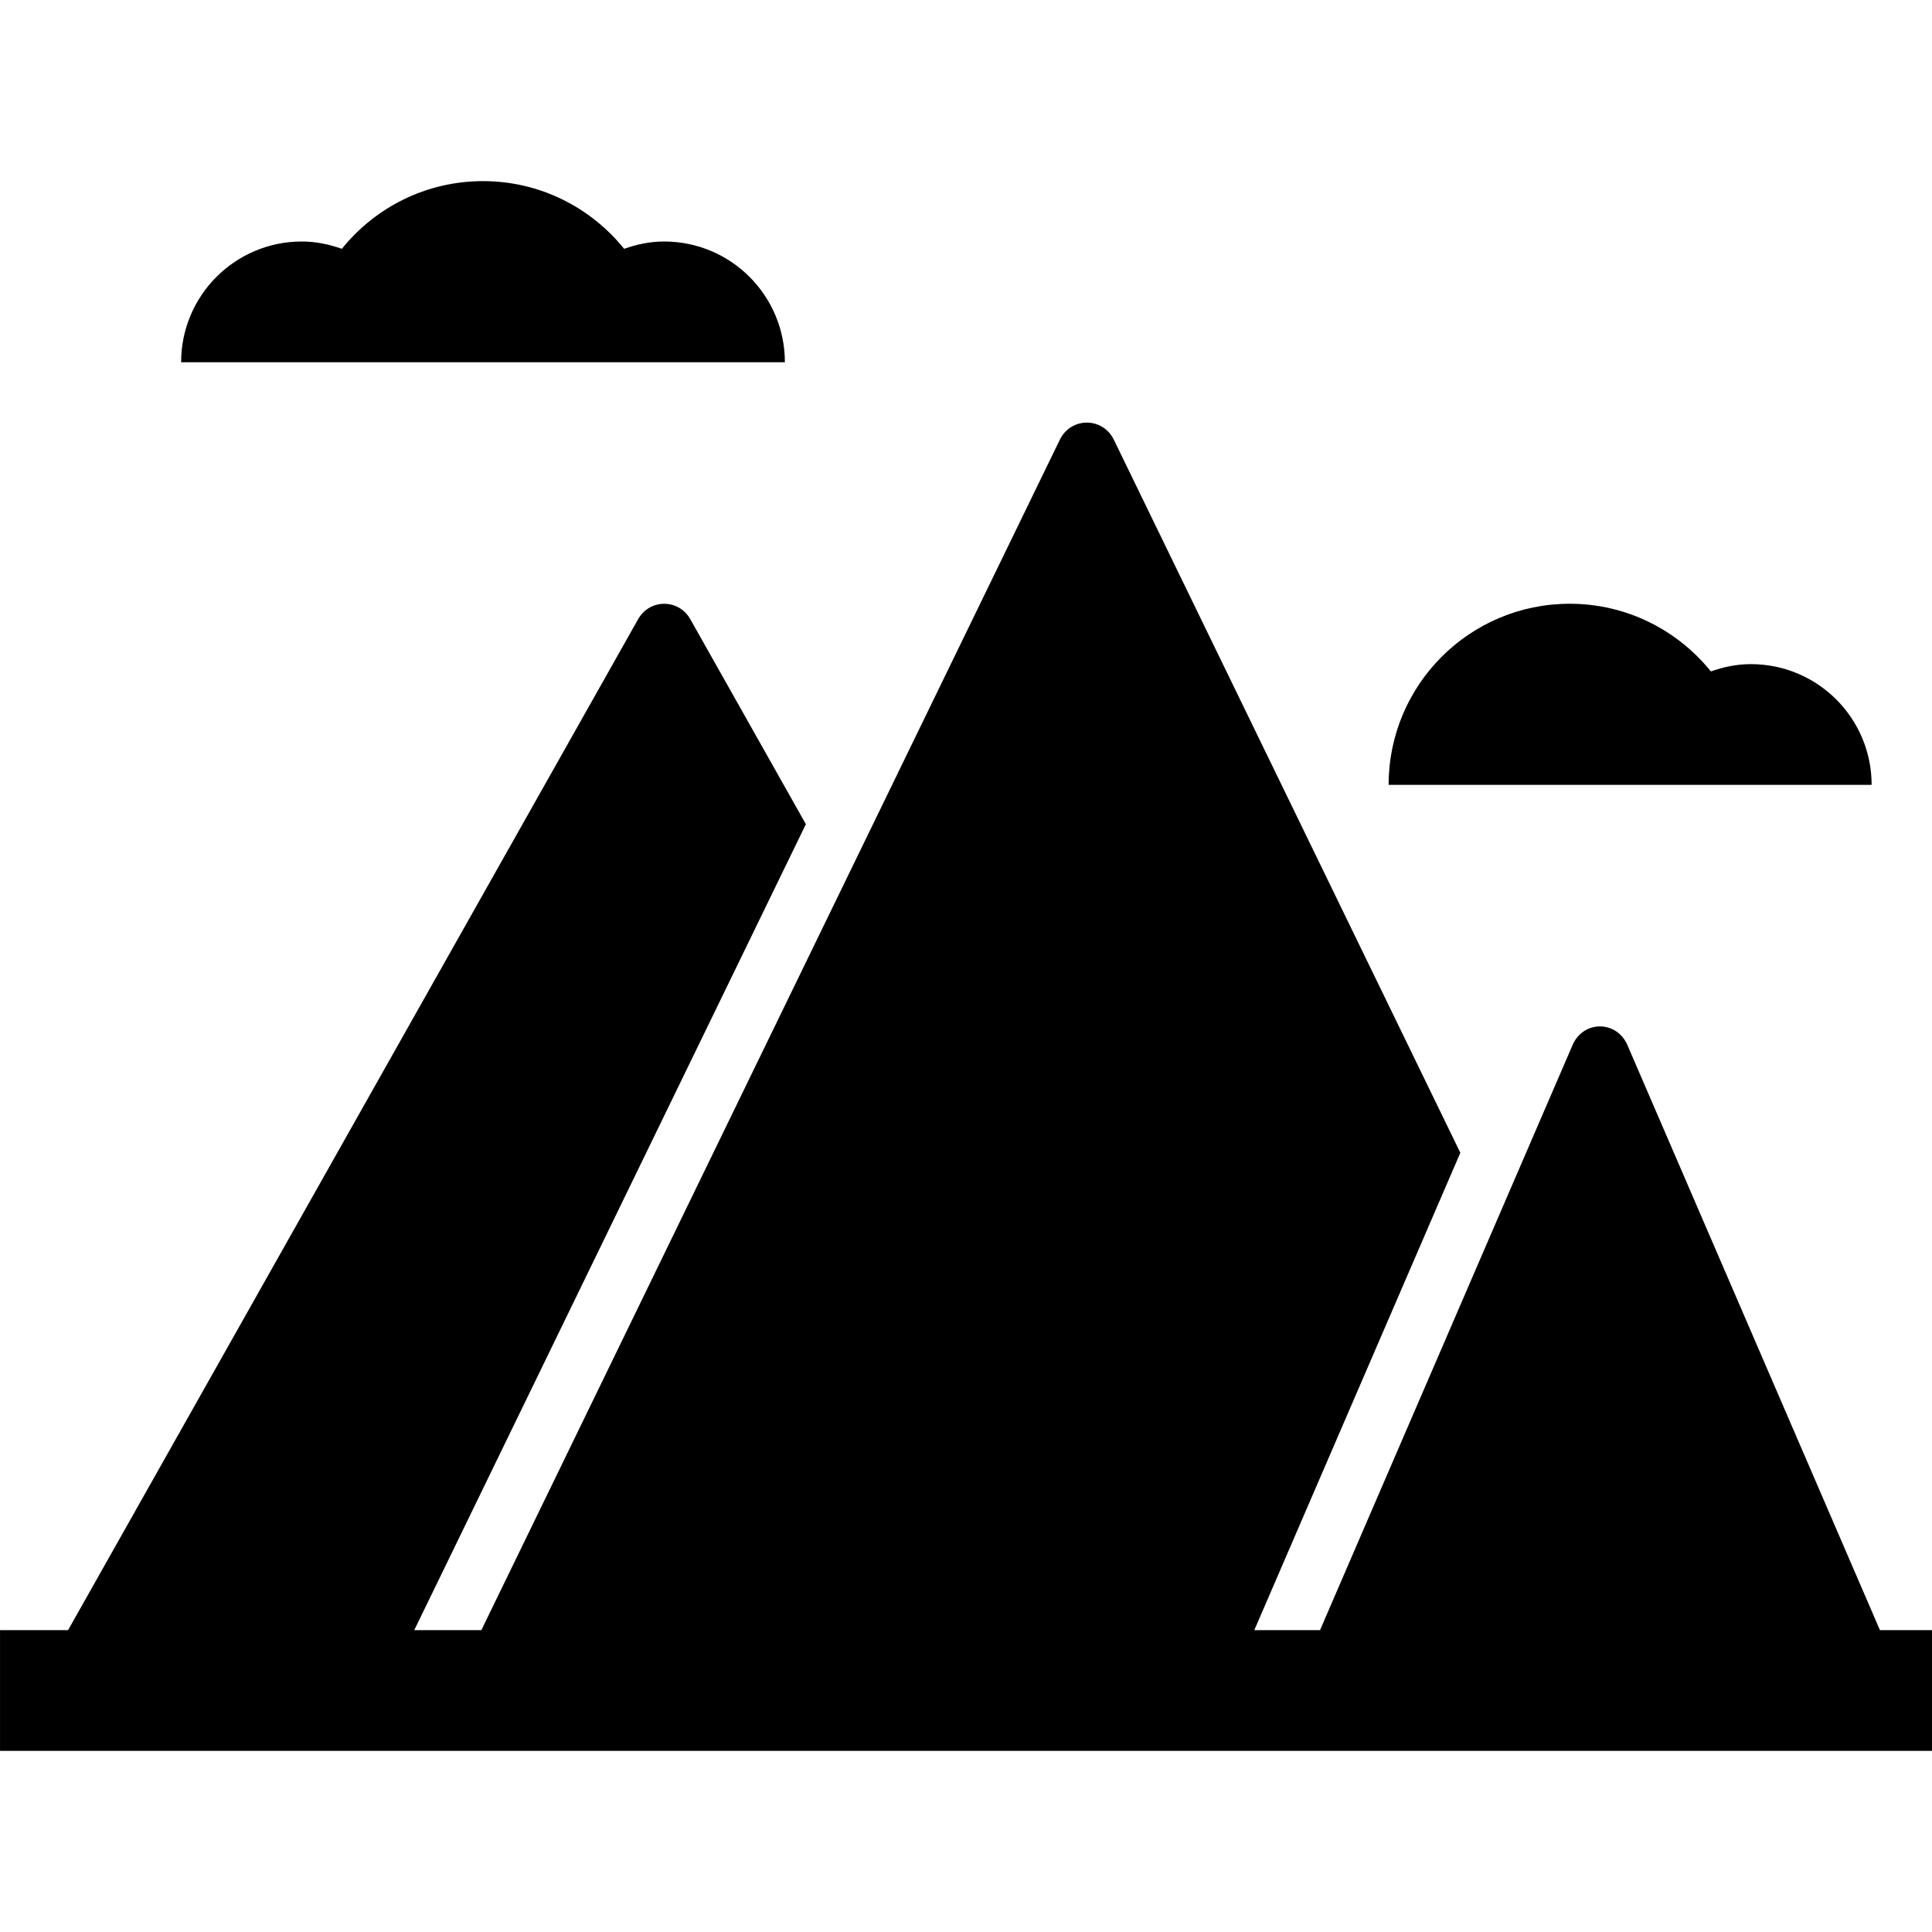 <?xml version="1.0" encoding="UTF-8"?> <svg xmlns="http://www.w3.org/2000/svg" viewBox="0 0 100 100" fill-rule="evenodd"><path d="m34.375 12.5c-0.73 0-1.422 0.148-2.07 0.379-1.719-2.133-4.352-3.504-7.305-3.504s-5.586 1.367-7.305 3.504c-0.652-0.23-1.344-0.379-2.07-0.379-3.453 0-6.25 2.797-6.25 6.25h31.25c0-3.453-2.797-6.25-6.25-6.25z"></path><path d="m90.625 34.375c-0.73 0-1.422 0.148-2.07 0.379-1.719-2.133-4.352-3.504-7.305-3.504-5.18 0-9.375 4.195-9.375 9.375h25c0-3.453-2.797-6.25-6.25-6.25z"></path><path d="m97.305 84.375-13.07-30.281c-0.559-1.289-2.285-1.289-2.84 0l-13.07 30.281h-3.402l10.664-24.707-17.934-36.906c-0.578-1.184-2.219-1.184-2.797 0l-29.941 61.613h-3.473l20.27-41.715-5.981-10.609c-0.602-1.066-2.102-1.066-2.703 0l-29.504 52.324h-3.523v6.25h100v-6.25z"></path></svg> 
